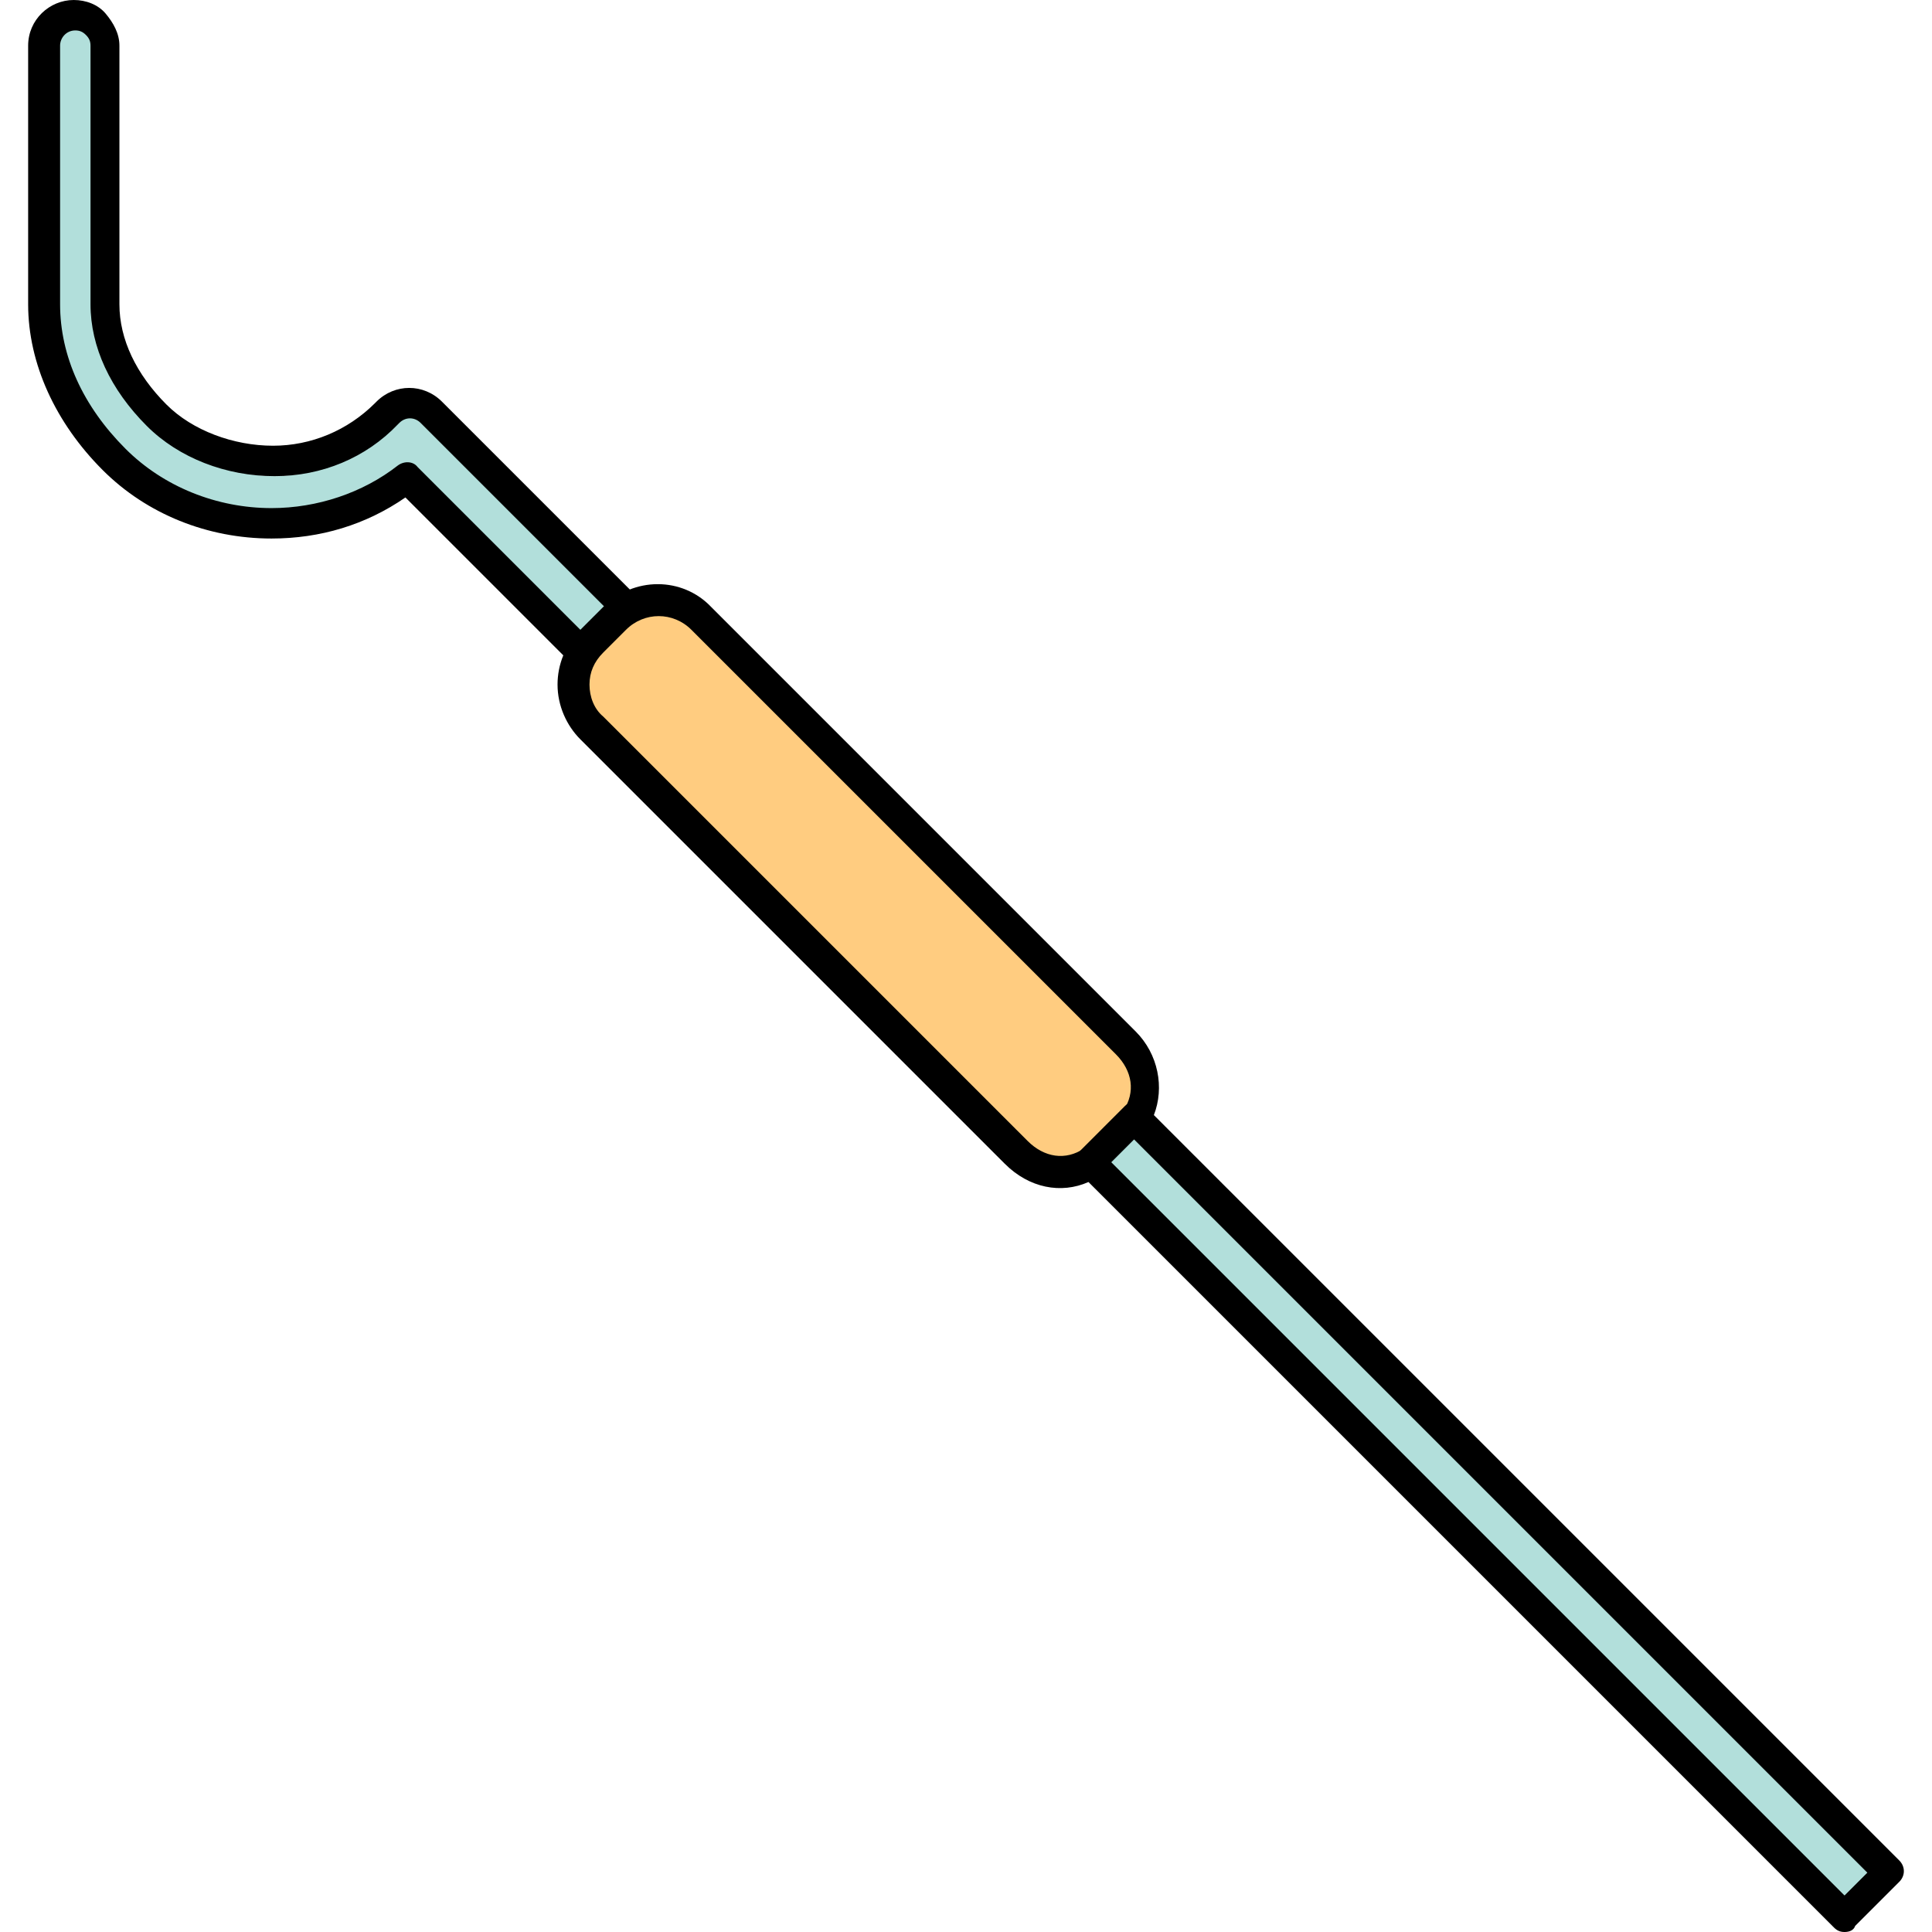<?xml version="1.0" encoding="iso-8859-1"?>
<!-- Generator: Adobe Illustrator 19.0.0, SVG Export Plug-In . SVG Version: 6.00 Build 0)  -->
<svg version="1.1" id="Layer_1" xmlns="http://www.w3.org/2000/svg" xmlns:xlink="http://www.w3.org/1999/xlink" x="0px" y="0px"
	 viewBox="0 0 508 508" style="enable-background:new 0 0 508 508;" xml:space="preserve">
<path style="fill:#FFCDD2;" d="M10.2,12c0-0.4,0-1.2,0-1.6C10.2,10.8,10.2,11.6,10.2,12z"/>
<g>
	<path style="fill:#B2DFDB;" d="M160.2,161.6c0.4-0.4,0.8-0.8,1.6-1.2l-50-50c-2.4-2.4-6-2.4-8.4,0c0,0-0.4,0.8-0.4,1.2
		c-8,8.4-19.2,13.6-30.8,13.6l0,0c-12,0-24-5.6-32-13.6c-8.8-8.8-14-20.4-14-31.6V12c0-3.2-2.8-6-6-6s-6,2.8-6,6v68
		c0,14,6.4,28.8,17.6,40c10.4,10.4,25.2,16.8,40,16.8l0,0c12.4,0,24.8-4.8,34.4-12.4c0.8-0.8,2-0.8,2.8,0l44.8,44.4
		c0.4-0.4,0.8-1.2,1.2-1.6L160.2,161.6z"/>
	
		<rect x="385.682" y="260.636" transform="matrix(-0.707 0.707 -0.707 -0.707 951.004 403.592)" style="fill:#B2DFDB;" width="12.4" height="276.397"/>
</g>
<path style="fill:#FFCC80;" d="M297.4,292L297.4,292c2.8-5.2,2-11.6-2.8-16.4L183,164c-5.2-5.2-14.8-5.2-20,0l-6,6
	c-5.6,5.6-5.6,14.4,0,20l111.6,111.6c4.8,4.8,11.2,5.6,16.4,2.8c0,0,0-0.4,0.4-0.4L297.4,292z"/>
<g>
	<path style="fill:#FFCDD2;" d="M288.6,304.4l1.2,1.2l8.8-8.8l-1.2-1.2c0,0,0,0-0.4-0.4L288.6,304.4
		C288.2,304.4,288.2,304.4,288.6,304.4z"/>
	<path style="fill:#FFCDD2;" d="M287,304c0.4,0,0.8,0,1.2,0.4l8.8-8.8c-0.4-0.8-0.4-1.6,0-2.4c0.4-0.4,0.4-0.8,0.4-1.2l0,0l-12,12
		l-0.4,0.4c0.4,0,0.4-0.4,0.8-0.4C286.2,304,286.6,304,287,304z"/>
</g>
<path d="M153,175.6c-1.2,0-2-0.4-2.8-1.2l-43.6-43.6c-10.4,7.2-22.4,10.8-35.2,10.8l0,0c-16.8,0-32.8-6.4-44.4-18
	C14.6,111.2,7.4,95.6,7.4,80V12c0-6.8,5.6-12,12-12c3.2,0,6.4,1.2,8.4,3.6s3.6,5.2,3.6,8.4v68c0,9.2,4.4,18.4,12.4,26.4
	c6.8,6.8,17.6,10.8,28,10.8l0,0c10,0,19.6-4,26.8-11.2c0,0,0,0,0.4-0.4l0,0l0,0c4.8-4.8,12.4-4.8,17.2,0l51.2,51.2
	c1.6,1.6,1.6,4,0,5.6s-4,1.6-5.6,0l-51.2-51.2c-1.6-1.6-4-1.6-5.6,0l-0.4,0.4l0,0c-8.4,8.8-20,13.6-32.4,13.6l0,0
	c-12.8,0-25.2-4.8-33.6-13.2c-9.6-9.6-14.8-20.8-14.8-32V12c0-1.2-0.4-2-1.2-2.8S21,8,19.8,8c-2.4,0-4,2-4,4v68
	c0,13.6,6,26.8,17.2,38c10,10,24,15.6,38.4,15.6l0,0c12,0,24-4,33.2-11.2c1.6-1.2,4-1.2,5.2,0.4l46,46c1.6,1.6,1.6,4,0,5.6
	C155,175.2,153.8,175.6,153,175.6z"/>
<path d="M286.6,309.6c-1.2,0-2-0.4-2.8-1.2c-1.6-1.6-1.6-4,0-5.6l12-12c1.6-1.6,4-1.6,5.6,0s1.6,4,0,5.6l-12,12
	C289,309.2,287.8,309.6,286.6,309.6z"/>
<path d="M485,508c-1.2,0-2-0.4-2.8-1.2l-196-196c-7.2,3.2-15.6,1.6-22-4.8L152.6,194.4c-3.6-3.6-6-8.8-6-14.4c0-5.2,2-10.4,6-14.4
	l6-6c8-8,20.8-8,28.4,0l111.6,111.6c6,6,7.6,14.8,4.8,22l196,196c1.6,1.6,1.6,4,0,5.6l-11.6,11.6C487.4,507.6,486.2,508,485,508z
	 M287,302c1.2,0,2,0.4,2.8,1.2L485,498.4l6-6L295.8,297.2c-1.2-1.2-1.6-3.6-0.4-5.2c3.2-4.8,2.4-10.4-2-14.8L181.8,165.6
	c-4.8-4.8-12.4-4.8-17.2,0l0,0l-6,6c-2.4,2.4-3.6,5.2-3.6,8.4c0,3.2,1.2,6.4,3.6,8.4L270.2,300c4.4,4.4,10,5.2,14.8,2
	C285.4,302,286.2,302,287,302z"/>
<g>
</g>
<g>
</g>
<g>
</g>
<g>
</g>
<g>
</g>
<g>
</g>
<g>
</g>
<g>
</g>
<g>
</g>
<g>
</g>
<g>
</g>
<g>
</g>
<g>
</g>
<g>
</g>
<g>
</g>
</svg>
